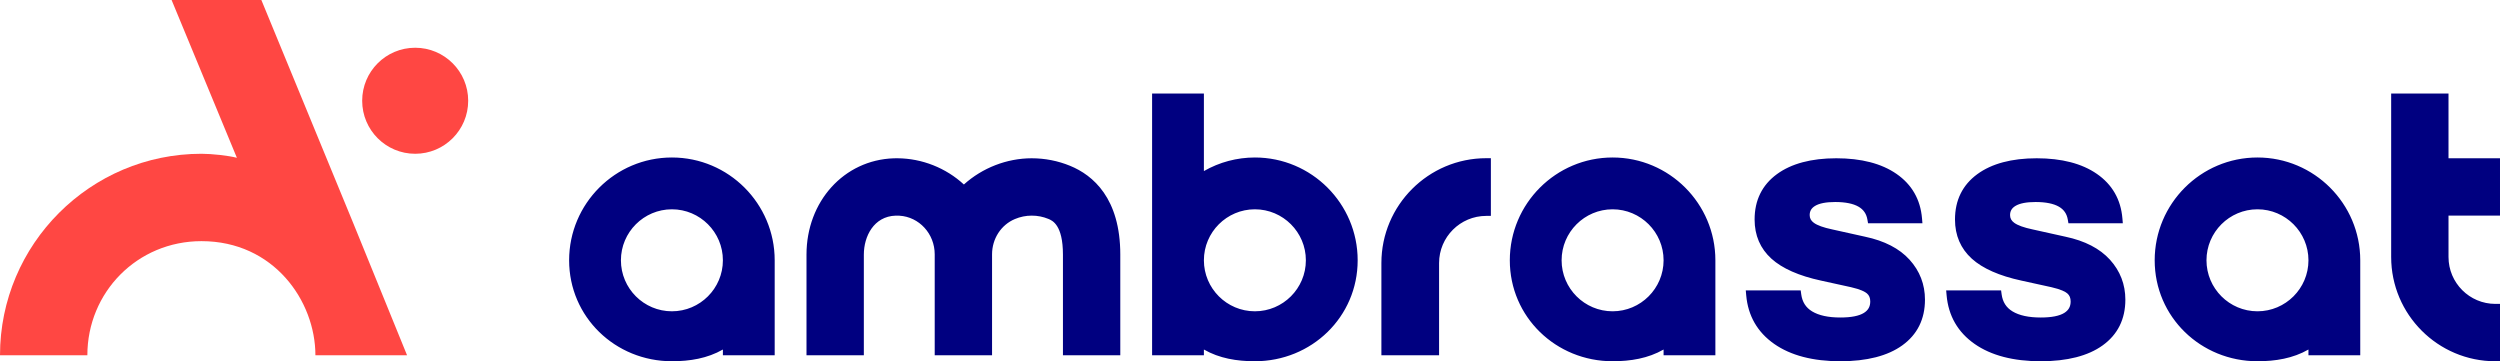 <?xml version="1.0" encoding="UTF-8"?>
<svg id="Ebene_1" xmlns="http://www.w3.org/2000/svg" width="1000" height="144.5" version="1.1" viewBox="0 0 1000 144.5">
  <path class="header-logo__wordmark" fill="#000080" d="M501.953,62.997c-7.172,0-14.194,1.874-20.395,5.431v-31.004h-20.719v104.692h20.719v-2.308c6.201,3.557,13.223,4.691,20.395,4.691,22.67,0,41.113-17.707,41.113-40.381s-18.443-41.121-41.113-41.121ZM501.953,124.517c-11.246,0-20.395-9.151-20.395-20.398s9.149-20.398,20.395-20.398,20.394,9.151,20.394,20.398-9.149,20.398-20.394,20.398ZM645.037,62.997c-22.67,0-41.113,18.447-41.113,41.121s18.443,40.381,41.113,40.381c7.172,0,14.194-1.134,20.395-4.691v2.308h20.719v-37.998c0-22.674-18.443-41.121-41.113-41.121ZM645.037,124.517c-11.245,0-20.394-9.151-20.394-20.398s9.149-20.398,20.394-20.398,20.395,9.151,20.395,20.398-9.149,20.398-20.395,20.398ZM268.762,62.997c-22.67,0-41.113,18.447-41.113,41.121s18.443,40.381,41.113,40.381c7.172,0,14.195-1.134,20.394-4.691v2.308h20.719v-37.998c0-22.674-18.443-41.121-41.113-41.121ZM268.762,124.517c-11.246,0-20.394-9.151-20.394-20.398s9.149-20.398,20.394-20.398,20.394,9.151,20.394,20.398-9.149,20.398-20.394,20.398ZM902.988,62.997c-22.67,0-41.113,18.447-41.113,41.121s18.443,40.381,41.113,40.381c7.172,0,14.195-1.134,20.394-4.691v2.308h20.719v-37.998c0-22.674-18.443-41.121-41.113-41.121ZM902.988,124.517c-11.246,0-20.395-9.151-20.395-20.398s9.149-20.398,20.395-20.398,20.394,9.151,20.394,20.398-9.149,20.398-20.394,20.398ZM763.812,103.871c4.098,4.519,6.175,9.9,6.175,15.994,0,7.801-3.058,13.956-9.09,18.295-5.845,4.207-14.177,6.341-24.763,6.341-10.963,0-19.853-2.326-26.425-6.912-6.723-4.691-10.5-11.242-11.227-19.47l-.172-1.951h21.971l.209,1.554c.415,3.075,1.838,5.31,4.35,6.833,2.676,1.625,6.476,2.449,11.294,2.449,4.319,0,7.494-.621,9.438-1.847,1.726-1.087,2.53-2.536,2.53-4.56,0-1.432-.428-2.464-1.347-3.247-.748-.636-2.456-1.582-6.337-2.472l-11.989-2.632c-8.852-1.91-15.533-4.86-19.85-8.768-4.471-4.045-6.738-9.32-6.738-15.679,0-7.696,3.005-13.799,8.931-18.139,5.754-4.213,13.744-6.35,23.75-6.35s18.09,2.103,24.078,6.249c6.144,4.255,9.579,10.243,10.208,17.798l.162,1.942h-21.757l-.258-1.488c-.398-2.301-1.551-3.977-3.526-5.124-2.153-1.248-5.299-1.881-9.347-1.881-3.649,0-6.364.527-8.069,1.568-1.461.892-2.142,2.057-2.142,3.668,0,1.276.533,2.257,1.677,3.088,1.4,1.019,3.853,1.901,7.293,2.625l13.195,2.932c7.74,1.631,13.727,4.723,17.774,9.185ZM843.97,103.871c4.097,4.518,6.174,9.899,6.174,15.994,0,7.801-3.058,13.957-9.091,18.295-5.844,4.207-14.176,6.341-24.762,6.341-10.962,0-19.853-2.326-26.425-6.911-6.722-4.691-10.5-11.242-11.227-19.47l-.172-1.952h21.971l.209,1.554c.415,3.074,1.838,5.31,4.35,6.833,2.676,1.625,6.476,2.449,11.294,2.449,4.319,0,7.494-.621,9.438-1.847,1.726-1.087,2.53-2.536,2.53-4.56,0-1.433-.428-2.464-1.347-3.247-.747-.636-2.455-1.582-6.337-2.472l-11.988-2.632c-8.853-1.91-15.534-4.86-19.851-8.768-4.471-4.045-6.738-9.321-6.738-15.679,0-7.696,3.005-13.799,8.932-18.139,5.754-4.213,13.744-6.35,23.75-6.35s18.089,2.103,24.077,6.249c6.145,4.255,9.579,10.243,10.209,17.798l.162,1.942h-21.757l-.258-1.488c-.398-2.301-1.551-3.977-3.526-5.124-2.154-1.248-5.299-1.881-9.347-1.881-3.649,0-6.364.527-8.07,1.568-1.461.892-2.142,2.057-2.142,3.667,0,1.275.533,2.256,1.677,3.089,1.399,1.017,3.853,1.9,7.293,2.624l13.195,2.932c7.74,1.631,13.727,4.723,17.775,9.185ZM448.116,101.838v40.279h-22.938v-40.279c0-11.882-4.239-13.625-5.835-14.281-2.107-.867-4.335-1.306-6.626-1.306-2.348,0-4.609.459-6.755,1.365-5.553,2.332-9.14,7.88-9.14,14.134v40.368h-22.938v-40.397c0-8.204-6.209-14.987-14.136-15.442-.291-.02-.559-.027-.834-.027-.267-.007-.474,0-.689.007-8.717.298-12.689,8.289-12.689,15.587v40.272h-22.938v-40.272c0-21.282,14.988-37.842,34.862-38.522.538-.016,1.052-.016,1.566-.016,9.798.066,19.362,3.869,26.529,10.49,7.396-6.665,17.163-10.468,27.076-10.49,5.347,0,10.52,1.015,15.408,3.018,9.159,3.753,20.077,12.96,20.077,35.513ZM594.489,63.278h1.861v23.079h-1.861c-10.398,0-18.858,8.461-18.858,18.862v36.898h-23.074v-36.898c0-23.126,18.81-41.941,41.932-41.941ZM979.404,86.251v16.555c0,10.34,8.41,18.751,18.747,18.751h1.85v22.943h-1.85c-22.985,0-41.685-18.704-41.685-41.695V37.425h22.938v25.883h20.596v22.943h-20.596Z"/>
  <path class="header-logo__signet" fill="#ff4743" d="M141.246,89.12l21.581,52.994h-36.663c0-21.725-16.657-45.654-45.576-45.654-25.712,0-45.644,20.477-45.644,45.654H0C0,97.665,36.149,61.509,80.588,61.509c4.109,0,10.708.709,14.169,1.61L68.636,0h35.908l36.702,89.12ZM166.074,19.097c-11.709,0-21.201,9.494-21.201,21.206s9.492,21.206,21.201,21.206,21.201-9.494,21.201-21.206-9.492-21.206-21.201-21.206Z"/>
</svg>